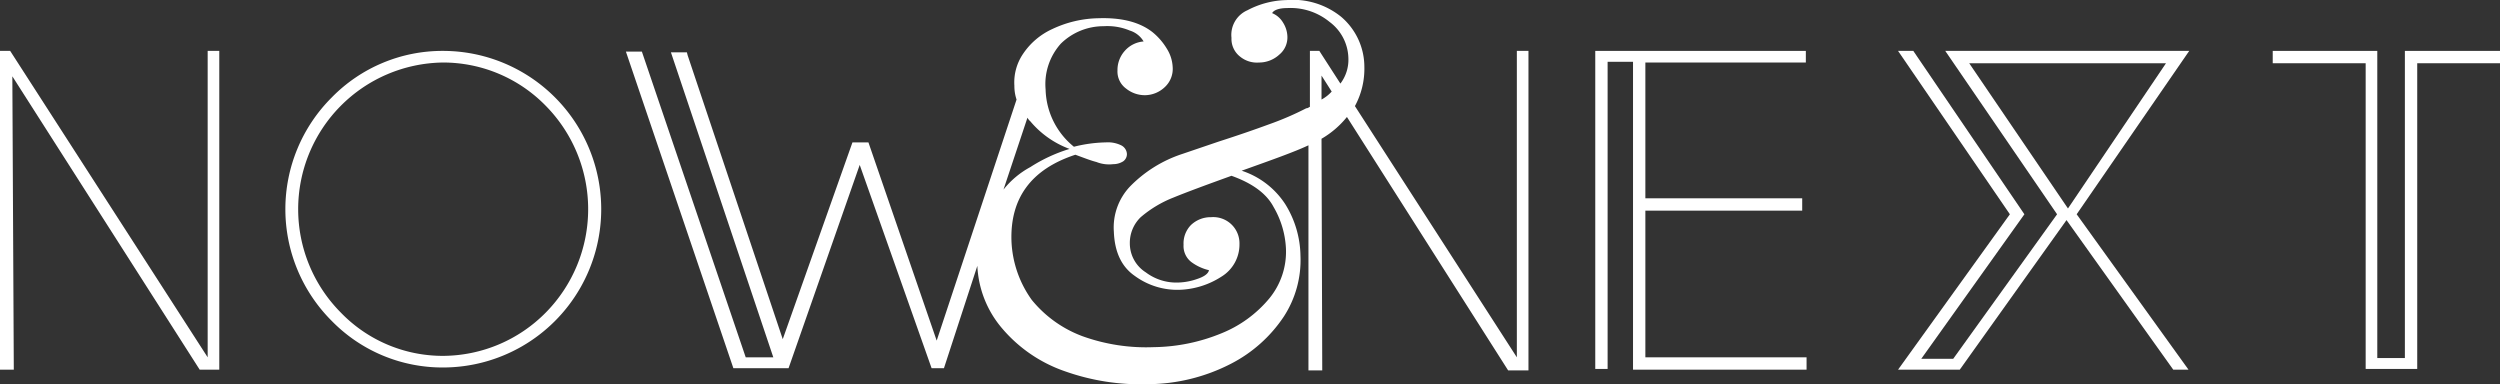 <svg id="Layer_1" data-name="Layer 1" xmlns="http://www.w3.org/2000/svg" viewBox="0 0 344.3 52.92"><rect x="0" y="0" width="344.3" height="52.92" fill="#333333" stroke="none"/><defs><style>.cls-1{fill:#fff;}</style></defs><title>now&amp;amp;next_logo</title><path class="cls-1" d="M62.4,9.4a21.32,21.32,0,0,0-15.3,6.4,21.73,21.73,0,0,0,0,30.8A21.32,21.32,0,0,0,62.4,53a21.8,21.8,0,0,0,0-43.6Zm14.2,36a20,20,0,0,1-14.2,6,19.53,19.53,0,0,1-14.1-6A20.2,20.2,0,0,1,62.4,11a19.75,19.75,0,0,1,14.2,6,20.28,20.28,0,0,1,0,28.4Z" transform="translate(-1.4 -2.39)"/><polygon class="cls-1" points="28.6 49.21 1.4 7.01 0 7.01 0 50.91 1.9 50.91 1.7 10.51 27.5 50.91 30.2 50.91 30.2 7.01 28.6 7.01 28.6 49.21"/><polygon class="cls-1" points="331.2 7.01 331.2 8.71 331.2 14.21 331.2 49.31 327.4 49.31 327.4 8.71 327.4 7.01 313 7.01 313 8.71 325.8 8.71 325.8 49.31 325.8 50.01 325.8 50.81 332.9 50.81 332.9 50.21 332.9 49.31 332.9 8.71 344.3 8.71 344.3 7.01 331.2 7.01"/><polygon class="cls-1" points="226.6 29.01 248.2 29.01 248.2 27.31 226.6 27.31 226.6 8.61 248.7 8.61 248.7 7.01 220 7.01 220 7.01 219.7 7.01 219.7 50.81 221.4 50.81 221.4 8.51 224.9 8.51 224.9 50.91 248.8 50.91 248.8 49.21 226.6 49.21 226.6 29.01"/><path class="cls-1" d="M302.9,9.4H269.3l15.4,22.5L270.4,51.8H266l14.2-19.9L264.9,9.4h-2.1l15.4,22.5L262.8,53.3h8.5L286,32.7l14.7,20.6h2.1L287.4,31.9Zm-30.3,1.7h27.1l-13.5,20Z" transform="translate(-1.4 -2.39)"/><path class="cls-1" d="M118.8,22l-9.6,27.1L96.1,10,96,9.6H93.8l14.1,42h-3.8L89.8,9.5H87.6l14.8,43.6H110l9.8-28,9.9,28h1.7L136,39a14.22,14.22,0,0,0,3.4,8.6,19.78,19.78,0,0,0,8.6,5.9,31.19,31.19,0,0,0,11.5,1.8,25.25,25.25,0,0,0,11.4-2.8,19.36,19.36,0,0,0,7.3-6.5,14.26,14.26,0,0,0,2.3-8.4,13.78,13.78,0,0,0-2.1-7.1,11.35,11.35,0,0,0-6-4.6c4.2-1.5,7.3-2.6,9.2-3.5v31h1.9l-.1-31.9a12.66,12.66,0,0,0,3.5-3l22.2,34.9h2.8V9.4h-1.6V51.6L188,17a10.79,10.79,0,0,0,1.3-5.4,9.06,9.06,0,0,0-3.2-6.9,10.55,10.55,0,0,0-7.5-2.3,12,12,0,0,0-5.4,1.4A3.7,3.7,0,0,0,171,7.6a3.09,3.09,0,0,0,1.2,2.6,3.66,3.66,0,0,0,2.6.8,4.11,4.11,0,0,0,2.8-1.1,3.07,3.07,0,0,0,1.1-2.5,3.81,3.81,0,0,0-.6-1.9,3.11,3.11,0,0,0-1.5-1.3c.2-.4.9-.7,2.1-.7a8.47,8.47,0,0,1,5.8,1.9,6.4,6.4,0,0,1,2.6,5,5.42,5.42,0,0,1-1.1,3.5l-2.9-4.5h-1.3v7.7c-.2.1-.3.2-.5.2a41.06,41.06,0,0,1-5.1,2.2c-1.9.7-4.2,1.5-7,2.4l-5,1.7a17.82,17.82,0,0,0-7.2,4.5,8.2,8.2,0,0,0-2.2,6.2c.1,2.7,1,4.8,2.9,6.1a9.9,9.9,0,0,0,6.2,1.9,11.29,11.29,0,0,0,5.7-1.8,5.18,5.18,0,0,0,2.5-4.5,3.61,3.61,0,0,0-3.9-3.7,3.93,3.93,0,0,0-2.8,1.1,3.62,3.62,0,0,0-1,2.7,2.78,2.78,0,0,0,1.1,2.4,6.59,6.59,0,0,0,2.4,1.1c-.1.5-.7.9-1.6,1.2a8.51,8.51,0,0,1-2.6.5,7,7,0,0,1-4.5-1.4,4.73,4.73,0,0,1-2.2-4,4.91,4.91,0,0,1,1.5-3.6,15.75,15.75,0,0,1,4.5-2.7c1.7-.7,4.4-1.7,8-3,2.8,1,4.8,2.4,5.8,4.3a12.47,12.47,0,0,1,1.7,5.7,10.12,10.12,0,0,1-2.3,6.9,16.63,16.63,0,0,1-6.6,4.8,25.28,25.28,0,0,1-9.3,1.9,25.87,25.87,0,0,1-9.8-1.5,16.36,16.36,0,0,1-7-5,14.89,14.89,0,0,1-2.8-8.1c-.2-5.9,2.7-9.9,8.8-11.9,1.1.4,2.1.8,2.9,1a4.73,4.73,0,0,0,2.3.3,2.59,2.59,0,0,0,1.4-.4,1.23,1.23,0,0,0,.5-1,1.41,1.41,0,0,0-.8-1.2,4.14,4.14,0,0,0-2.1-.4,19.16,19.16,0,0,0-4.4.6,10.46,10.46,0,0,1-3.9-7.9,8.34,8.34,0,0,1,2.1-6.3A8.38,8.38,0,0,1,153.4,6a8,8,0,0,1,3.6.6,3.36,3.36,0,0,1,1.9,1.5,3.84,3.84,0,0,0-2.6,1.3,3.94,3.94,0,0,0-1,2.7,2.91,2.91,0,0,0,1.2,2.5,4.11,4.11,0,0,0,2.6.9,4,4,0,0,0,2.7-1.1,3.42,3.42,0,0,0,1.1-2.8,5.21,5.21,0,0,0-.8-2.5,8.73,8.73,0,0,0-2-2.3c-1.8-1.4-4.3-2-7.4-1.9a15.47,15.47,0,0,0-6.4,1.5,9.69,9.69,0,0,0-4,3.4,7,7,0,0,0-1.2,4.4,5.82,5.82,0,0,0,.3,1.9l-11,33.2L121,22Zm20.8,6.5,3.3-9.9a1.76,1.76,0,0,0,.4.5,12.85,12.85,0,0,0,5.4,3.8,21.44,21.44,0,0,0-5.4,2.5A12,12,0,0,0,139.6,28.5Zm43.8-12.4V12.8l1.4,2.2A5.26,5.26,0,0,1,183.4,16.1Z" transform="translate(-1.4 -2.39)"/></svg>